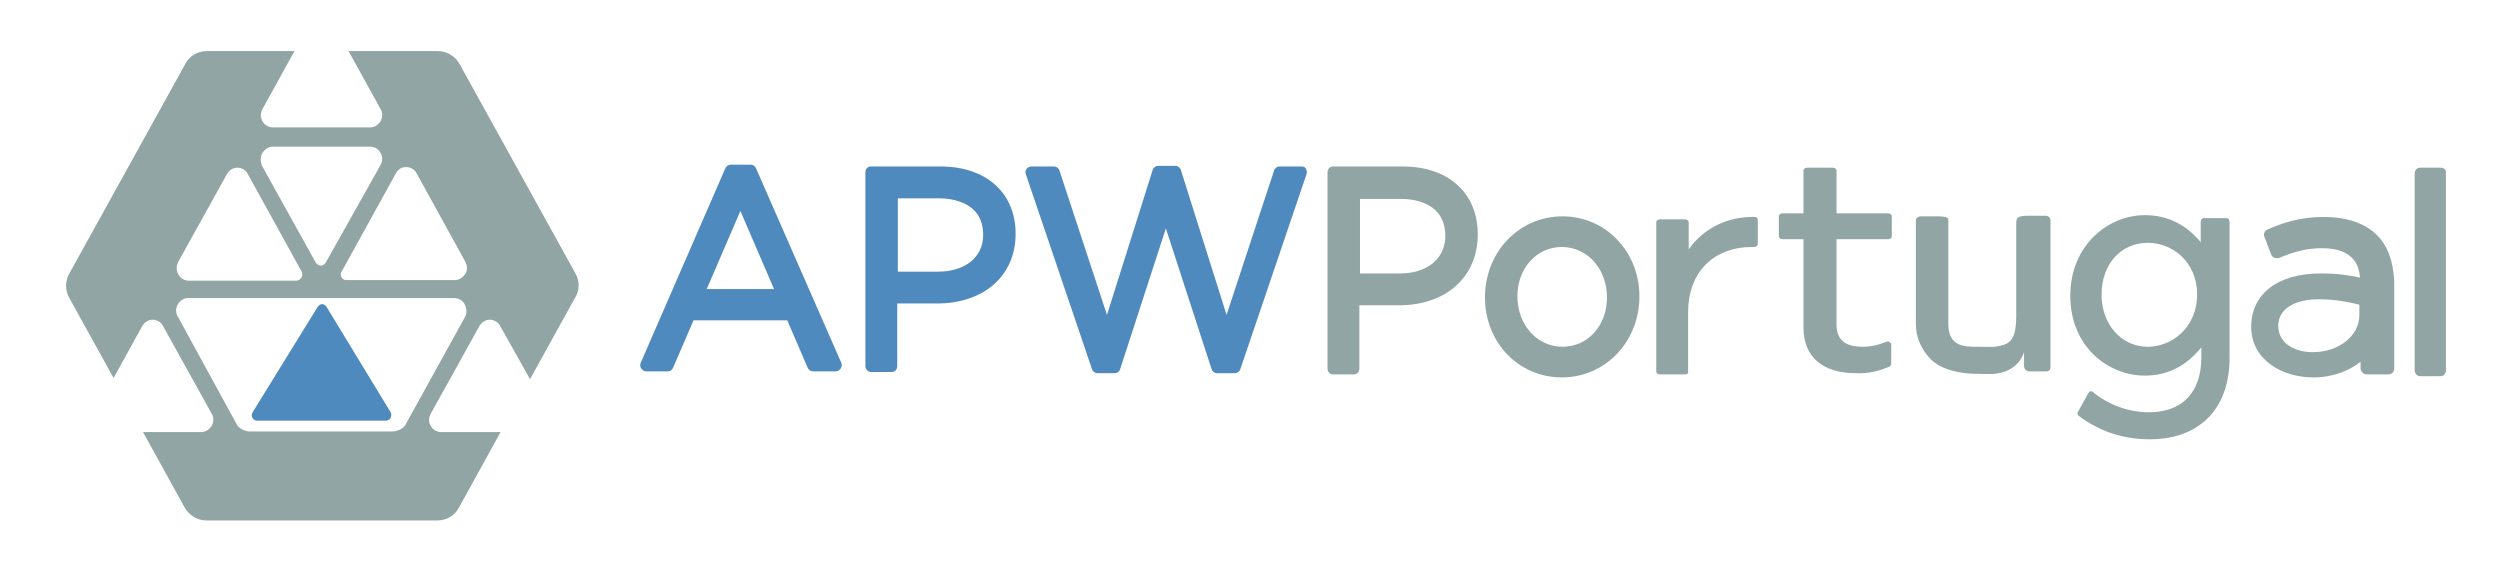 <?xml version="1.0" encoding="utf-8"?>
<!-- Generator: Adobe Illustrator 21.0.2, SVG Export Plug-In . SVG Version: 6.00 Build 0)  -->
<svg version="1.1" id="Layer_1" xmlns="http://www.w3.org/2000/svg" xmlns:xlink="http://www.w3.org/1999/xlink" x="0px" y="0px"
	 viewBox="0 0 416 95" style="enable-background:new 0 0 416 95;" xml:space="preserve">
<style type="text/css">
	.st0{fill:#4F8ABE;}
	.st1{fill:#91A5A5;}
</style>
<path class="st0" d="M65,68.6L65,68.6L54.3,51l0,0c-0.2-0.2-0.4-0.4-0.7-0.4c-0.3,0-0.5,0.2-0.7,0.4h0L42.1,68.5l0,0
	c-0.1,0.2-0.2,0.3-0.2,0.6c0,0.5,0.4,0.9,0.9,0.9v0h21.4c0.5,0,0.9-0.4,0.9-0.9C65.1,68.9,65.1,68.8,65,68.6"/>
<path class="st1" d="M95.7,45.4L76.5,10.7c-0.7-1.3-2.1-2.2-3.6-2.2H58l5.3,9.6c0.4,0.6,0.4,1.4,0,2.1c-0.4,0.6-1,1-1.7,1H45.4
	c-0.7,0-1.4-0.4-1.7-1c-0.4-0.6-0.4-1.4,0-2.1L49,8.5H34.4c-1.5,0-2.9,0.8-3.6,2.2L11.6,45.4c-0.8,1.3-0.8,3,0,4.3l7.3,13.2l4.8-8.7
	c0.4-0.6,1-1,1.7-1c0.7,0,1.4,0.4,1.7,1l8.1,14.6c0.4,0.6,0.4,1.4,0,2.1c-0.4,0.6-1,1-1.7,1h-9.7l6.9,12.5c0.7,1.3,2.1,2.2,3.6,2.2
	h38.5c1.5,0,2.9-0.8,3.6-2.2l6.9-12.5h-9.9c-0.7,0-1.4-0.4-1.7-1c-0.4-0.6-0.4-1.4,0-2.1l8.1-14.6c0.4-0.6,1-1,1.7-1
	c0.7,0,1.4,0.4,1.7,1l5,8.9l7.4-13.4C96.5,48.4,96.5,46.7,95.7,45.4 M43.7,25.4c0.4-0.6,1-1,1.7-1h16.2c0.7,0,1.4,0.4,1.7,1
	c0.4,0.6,0.4,1.4,0,2.1l-9.1,16.2c-0.2,0.3-0.5,0.5-0.8,0.5c-0.3,0-0.6-0.2-0.8-0.4c0,0,0,0,0,0l-9-16.2
	C43.3,26.8,43.3,26,43.7,25.4 M29.7,43.5l8.1-14.6c0.4-0.6,1-1,1.7-1c0.7,0,1.4,0.4,1.7,1l9,16.3c0,0,0,0,0,0
	c0.1,0.1,0.1,0.3,0.1,0.5c0,0.5-0.4,0.9-0.9,1c-3.3,0-18,0-18,0c-0.7,0-1.4-0.4-1.7-1C29.3,45,29.3,44.2,29.7,43.5 M77.4,52.7
	l-10,18.1c-0.4,0.6-1.4,1-2.1,1H41.6c-0.7,0-1.7-0.4-2.1-1l-9.9-18.1c-0.4-0.6-0.4-1.4,0-2.1c0.4-0.6,1-1,1.7-1l44.3,0
	c0.7,0,1.4,0.4,1.7,1C77.7,51.3,77.7,52.1,77.4,52.7 M77.4,45.6c-0.4,0.6-1,1-1.7,1l-18.1,0c-0.5,0-0.9-0.4-0.9-1
	c0-0.2,0.1-0.4,0.2-0.5l9-16.3c0.4-0.7,1-1,1.7-1c0.7,0,1.4,0.4,1.7,1l8.1,14.7C77.8,44.2,77.8,45,77.4,45.6"/>
<path class="st0" d="M125.8,28c-0.2-0.4-0.5-0.6-0.9-0.6h-3.3c-0.4,0-0.7,0.2-0.9,0.6l-14.1,32.4c-0.1,0.3-0.1,0.7,0.1,0.9
	c0.2,0.3,0.5,0.5,0.8,0.5h3.6c0.4,0,0.7-0.2,0.9-0.6l3.4-7.9H131l3.4,7.9c0.2,0.4,0.5,0.6,0.9,0.6h3.8c0.3,0,0.6-0.2,0.8-0.5
	c0.2-0.3,0.2-0.6,0.1-0.9L125.8,28z M128.8,48.1h-11.2l5.6-13L128.8,48.1z"/>
<path class="st0" d="M156.5,27.7h-11.6c-0.5,0-0.9,0.4-0.9,1v32.2c0,0.5,0.4,1,0.9,1h3.5c0.5,0,0.9-0.4,0.9-1V50.5h6.6
	c7.8,0,13.1-4.6,13.1-11.6C169,32.1,164.1,27.7,156.5,27.7 M149.3,33h6.9c2.2,0,7.4,0.6,7.4,6.1c0,3.7-3,6.1-7.5,6.1h-6.7V33z"/>
<path class="st0" d="M216.6,27.7h-3.7c-0.4,0-0.8,0.3-0.9,0.7l-7.9,24l-7.6-24.1c-0.1-0.4-0.5-0.7-0.9-0.7h-2.9
	c-0.4,0-0.8,0.3-0.9,0.7l-7.6,24.1l-7.9-24c-0.1-0.4-0.5-0.7-0.9-0.7h-3.8c-0.3,0-0.6,0.2-0.8,0.4c-0.2,0.3-0.2,0.6-0.1,0.9l11,32.4
	c0.1,0.4,0.5,0.7,0.9,0.7h2.9c0.4,0,0.8-0.3,0.9-0.7l7.6-23.4l7.6,23.4c0.1,0.4,0.5,0.7,0.9,0.7h3c0.4,0,0.8-0.3,0.9-0.7l11-32.4
	c0.1-0.3,0.1-0.6-0.1-0.9C217.2,27.8,216.9,27.7,216.6,27.7"/>
<path class="st1" d="M260,36c-7.2,0-12.9,5.9-12.9,13.5c0,7.5,5.6,13.3,12.8,13.3c7.2,0,12.9-5.9,12.9-13.5
	C272.8,41.9,267.2,36,260,36 M260,57.7c-4.2,0-7.5-3.6-7.5-8.4c0-4.7,3.2-8.2,7.4-8.2c4.2,0,7.5,3.6,7.5,8.4
	C267.4,54.2,264.2,57.7,260,57.7"/>
<path class="st1" d="M406.1,27.9h-3.4c-0.5,0-0.9,0.4-0.9,1v32.7c0,0.5,0.4,1,0.9,1h3.4c0.5,0,0.9-0.4,0.9-1V28.8
	C407.1,28.3,406.7,27.9,406.1,27.9"/>
<path class="st1" d="M233.4,27.7h-11.6c-0.5,0-0.9,0.4-0.9,1v32.6c0,0.6,0.4,1,0.9,1h3.5c0.5,0,0.9-0.4,0.9-1V50.8h6.6
	c7.8,0,13.1-4.7,13.1-11.8C245.9,32.1,241,27.7,233.4,27.7 M226.2,33.1h6.9c2.2,0,7.4,0.6,7.4,6.2c0,3.7-3,6.2-7.5,6.2h-6.7V33.1z"
	/>
<path class="st1" d="M357.7,73.1c-4.4,0-8.3-1.3-11.8-3.9c-0.2-0.2-0.3-0.5-0.1-0.7l1.7-3.1c0.1-0.1,0.2-0.2,0.3-0.3
	c0.1,0,0.3,0,0.4,0.1c2.7,2.2,6,3.4,9.4,3.4c5.5,0,8.7-3.3,8.7-9.1v-1.7c-2.6,3.2-5.7,4.7-9.4,4.7c-6,0-12.4-4.7-12.4-13.3
	c0-8.4,6.3-13.4,12.4-13.4c3.7,0,6.8,1.5,9.3,4.5v-3.4c0-0.3,0.2-0.6,0.5-0.6h3.8c0.3,0,0.5,0.3,0.5,0.6v22.4
	C371.1,67.9,366.1,73.1,357.7,73.1 M357.4,40.4c-4.5,0-7.7,3.6-7.7,8.6c0,5,3.3,8.7,7.7,8.7c4,0,8.2-3.2,8.2-8.7
	S361.4,40.4,357.4,40.4L357.4,40.4z"/>
<path class="st1" d="M308.8,62.1c-5.6,0-8.7-2.8-8.7-7.6V39.8h-3.5c-0.3,0-0.6-0.2-0.6-0.5v-3.3c0-0.3,0.3-0.5,0.6-0.5h3.5v-7.1
	c0-0.3,0.3-0.5,0.6-0.5h4.3c0.3,0,0.6,0.2,0.6,0.5v7.1h8.6c0.3,0,0.6,0.2,0.6,0.5v3.3c0,0.3-0.3,0.5-0.6,0.5h-8.6V54
	c0,2.5,1.4,3.7,4.3,3.7c1.4,0,2.7-0.3,3.9-0.8c0.2-0.1,0.4-0.1,0.6,0c0.2,0.1,0.3,0.3,0.3,0.4v3.2c0,0.2-0.1,0.4-0.3,0.5
	C312.6,61.8,310.7,62.2,308.8,62.1"/>
<path class="st1" d="M280.4,62.3h-4.2c-0.3,0-0.6-0.2-0.6-0.5V37c0-0.3,0.3-0.5,0.6-0.5h4.2c0.3,0,0.6,0.2,0.6,0.5v4.5
	c2.5-3.6,6.6-5.5,11-5.4c0.3,0,0.5,0.2,0.5,0.5v4c0,0.3-0.3,0.5-0.6,0.5h-0.3c-6.5,0-10.7,4.2-10.7,10.9v9.9
	C281,62.1,280.7,62.3,280.4,62.3"/>
<path class="st1" d="M335.5,36.9c0.1-0.8,0.5-1,2-1h2.9c0.4,0,0.8,0.3,0.8,0.7v24.1c0,0.4,0.1,1.1-0.7,1.1h-2.9
	c-0.8-0.2-0.8-0.7-0.8-1.1v-2.1c0-0.4,0.3-0.3,0,0c0,0-0.6,2.4-3.4,3.3c-1.6,0.5-2.8,0.3-4.6,0.3c-2.6,0-5.9-0.7-7.6-2.5
	c-1.5-1.6-2.4-3.5-2.4-5.9V36.7c0-0.4,0.4-0.7,0.8-0.7h2.8c0.4,0,1.8,0,1.8,0.5v17.4c0,3.8,2.7,3.8,4.8,3.8c2.6,0,2.6,0.1,3.5-0.1
	c2.5-0.4,3.1-1.6,3-6.5L335.5,36.9z"/>
<path class="st1" d="M395.4,39c-2-1.9-5-2.9-8.7-2.9c-4,0-6.9,1-9.4,2.1c-0.5,0.2-0.7,0.8-0.5,1.2l1.1,2.9c0.1,0.3,0.3,0.5,0.6,0.6
	c0.3,0.1,0.6,0.1,0.8,0c2.6-1.1,4.7-1.6,7.1-1.6c4,0,6.1,1.7,6.3,4.9c-1.7-0.4-3.8-0.7-6.5-0.7c-7.2,0-11.6,3.4-11.6,8.9
	c0,5.5,5.2,8.4,10.3,8.4c3.5,0,6.1-1.2,7.9-2.6v1.1c0,0.5,0.5,1,1,1h3.6c0.6,0,1-0.4,1-1V46.7C398.2,43.4,397.3,40.8,395.4,39
	 M392.6,50.7v1.7c0,3.5-3.4,6.2-7.8,6.2c-2.7,0-5.7-1.3-5.7-4.4c0-2.7,2.6-4.4,6.7-4.4C388.7,49.8,391,50.3,392.6,50.7"/>
</svg>
